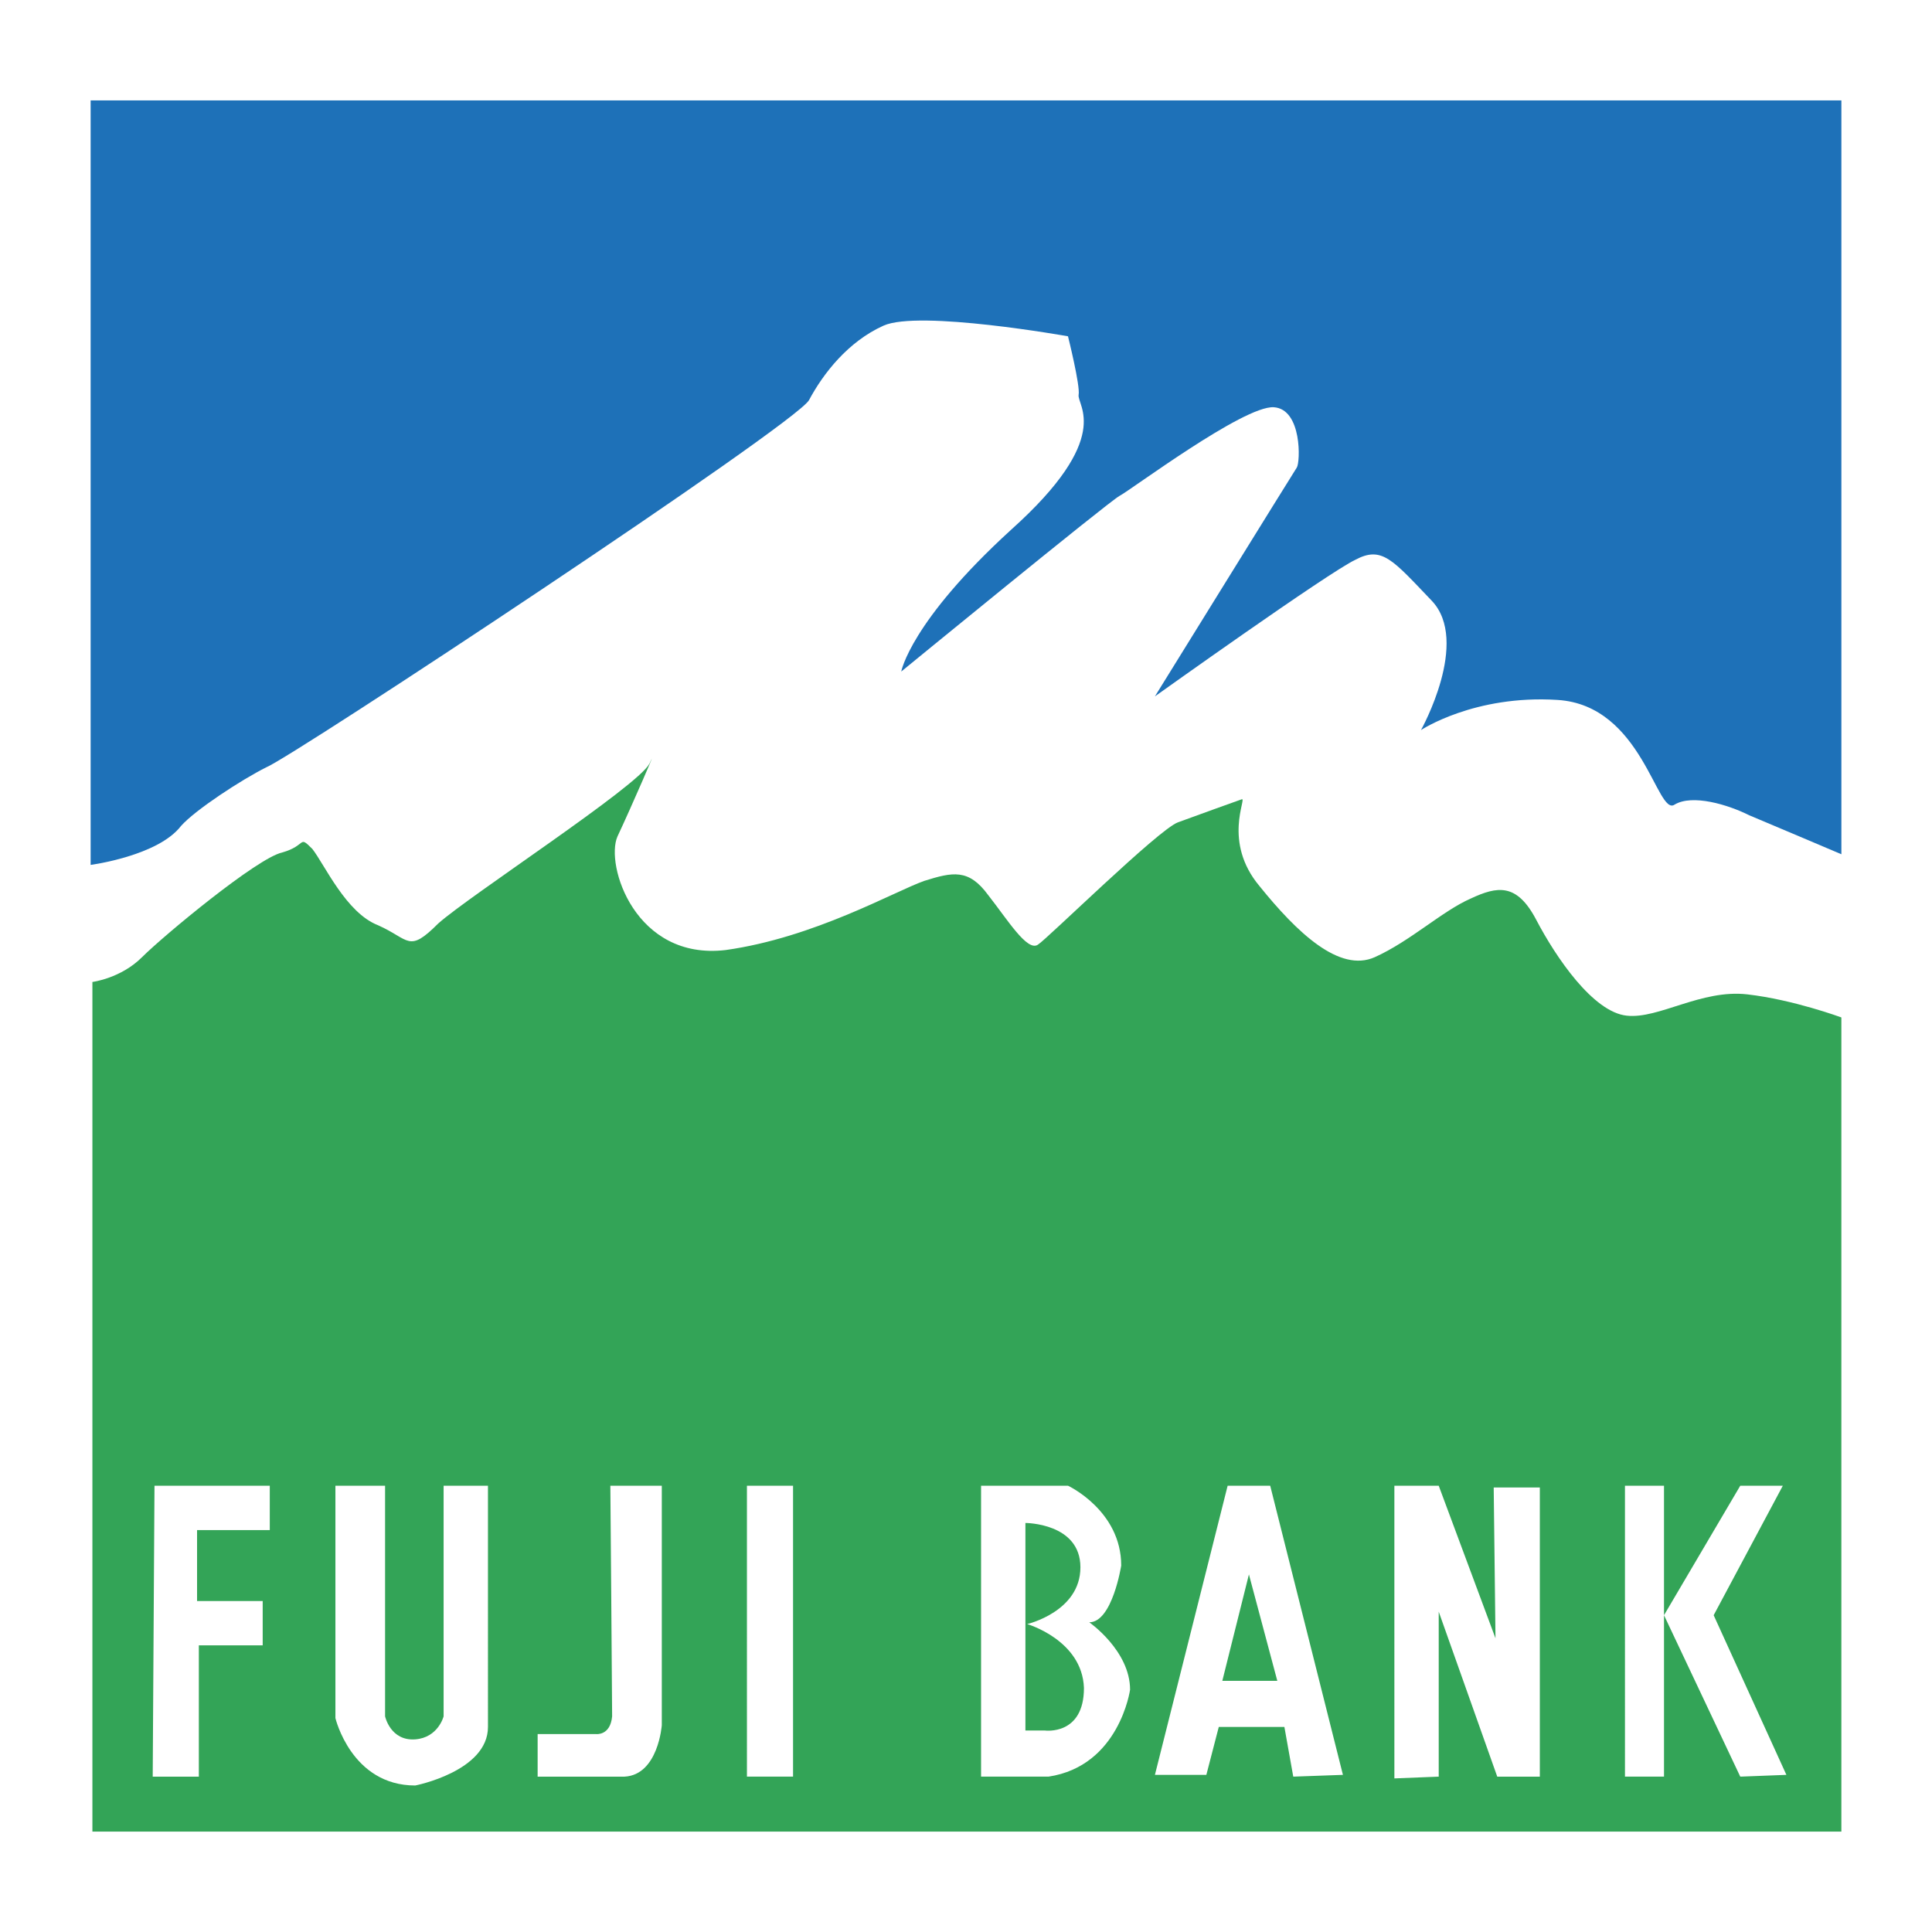 <svg xmlns="http://www.w3.org/2000/svg" width="2500" height="2500" viewBox="0 0 192.756 192.756"><g fill-rule="evenodd" clip-rule="evenodd"><path fill="#fff" d="M0 0h192.756v192.756H0V0z"/><path d="M9.042 86.291V10.016h174.673v75.213s-7.08-3.009-9.203-3.894c-2.123-1.062-5.662-2.124-7.434-1.062-1.77 1.238-3.186-9.911-11.68-10.441-8.316-.531-13.627 3.008-13.627 3.008s4.955-8.849 1.062-12.919c-3.895-4.07-4.955-5.487-7.611-4.07-2.654 1.239-19.996 13.626-19.996 13.626s13.803-22.298 14.156-22.83c.355-.531.531-5.84-2.301-6.017-3.008-.177-14.334 8.318-15.396 8.849C110.447 50.188 89.918 67 89.918 67s.885-4.955 10.972-14.158c10.264-9.203 6.549-12.388 6.725-13.45.178-.885-1.061-5.84-1.061-5.84s-14.866-2.655-18.406-1.062c-3.54 1.592-6.018 4.778-7.433 7.432-1.415 2.48-51.498 35.574-54.153 36.635-2.478 1.238-7.079 4.248-8.495 5.84-2.3 3.009-9.025 3.894-9.025 3.894z" fill="#1e71b8"/><path d="M9.219 97.971s2.832-.354 4.956-2.477c2.124-2.124 11.503-9.911 13.981-10.441 2.478-.708 1.592-1.771 3.008-.354 1.239 1.593 3.362 6.371 6.548 7.61 3.186 1.415 3.009 2.832 6.017-.178 3.186-2.831 19.821-13.626 21.06-15.927 1.062-2.301-1.77 4.247-3.186 7.255-1.239 2.832 1.77 12.388 10.795 11.327 8.849-1.239 16.812-5.841 19.821-6.902 2.832-.885 4.424-1.238 6.371 1.416 1.947 2.478 3.895 5.663 4.955 4.955.887-.531 12.035-11.503 13.98-12.211 1.947-.708 5.842-2.124 6.371-2.301.531-.177-1.945 4.247 1.771 8.671 3.715 4.602 7.963 8.672 11.502 7.08 3.539-1.593 6.727-4.602 9.557-5.841 2.654-1.239 4.602-1.592 6.549 2.124 1.945 3.717 5.662 9.204 9.025 9.557 3.186.354 7.432-2.654 12.033-2.125 4.602.531 9.381 2.301 9.381 2.301v81.23H9.219V97.971z" fill="#33a457"/><path d="M15.413 148.23h11.503v4.426h-7.255v7.078h6.548v4.424h-6.371v13.098h-4.602l.177-29.026zm150.605 12.92l7.609-12.92h4.246l-6.9 12.92 7.256 15.928-4.602.178-7.609-16.106v16.105h-3.895V148.23h3.895v12.92zm-26.901-12.92h4.424l5.664 15.221-.178-15.043h4.602v28.848h-4.248l-5.84-16.459v16.459l-4.424.176V148.23zm-16.635 0h4.246l7.256 28.848-4.955.178-.885-4.957h-6.547l-1.24 4.779h-5.131l7.256-28.848zm2.123 8.85l2.832 10.617h-5.486l2.654-10.617zm-26.722-8.85h8.672s5.309 2.479 5.309 7.965c0 0-.885 5.662-3.186 5.662 0 0 4.07 2.832 4.07 6.727 0 0-1.062 7.609-8.141 8.672h-6.725V148.23h.001zm4.424 3.717s5.486 0 5.486 4.424c0 4.426-5.309 5.664-5.309 5.664s5.486 1.592 5.662 6.371c0 4.777-3.893 4.248-3.893 4.248h-1.947v-20.707h.001zm-27.785-3.717h4.601v29.025h-4.601V148.23zm-13.627 0h5.132v23.893s-.354 4.955-3.716 5.133H53.64v-4.248h5.84s1.416.176 1.592-1.77c0-1.416-.177-23.008-.177-23.008zm-27.431 0v23.184s1.593 6.725 7.964 6.725c0 0 7.256-1.414 7.256-5.84V148.23h-4.425v23.008s-.531 2.123-2.831 2.299c-2.478.178-3.009-2.299-3.009-2.299V148.23h-4.955z" fill="#fff"/></g></svg>